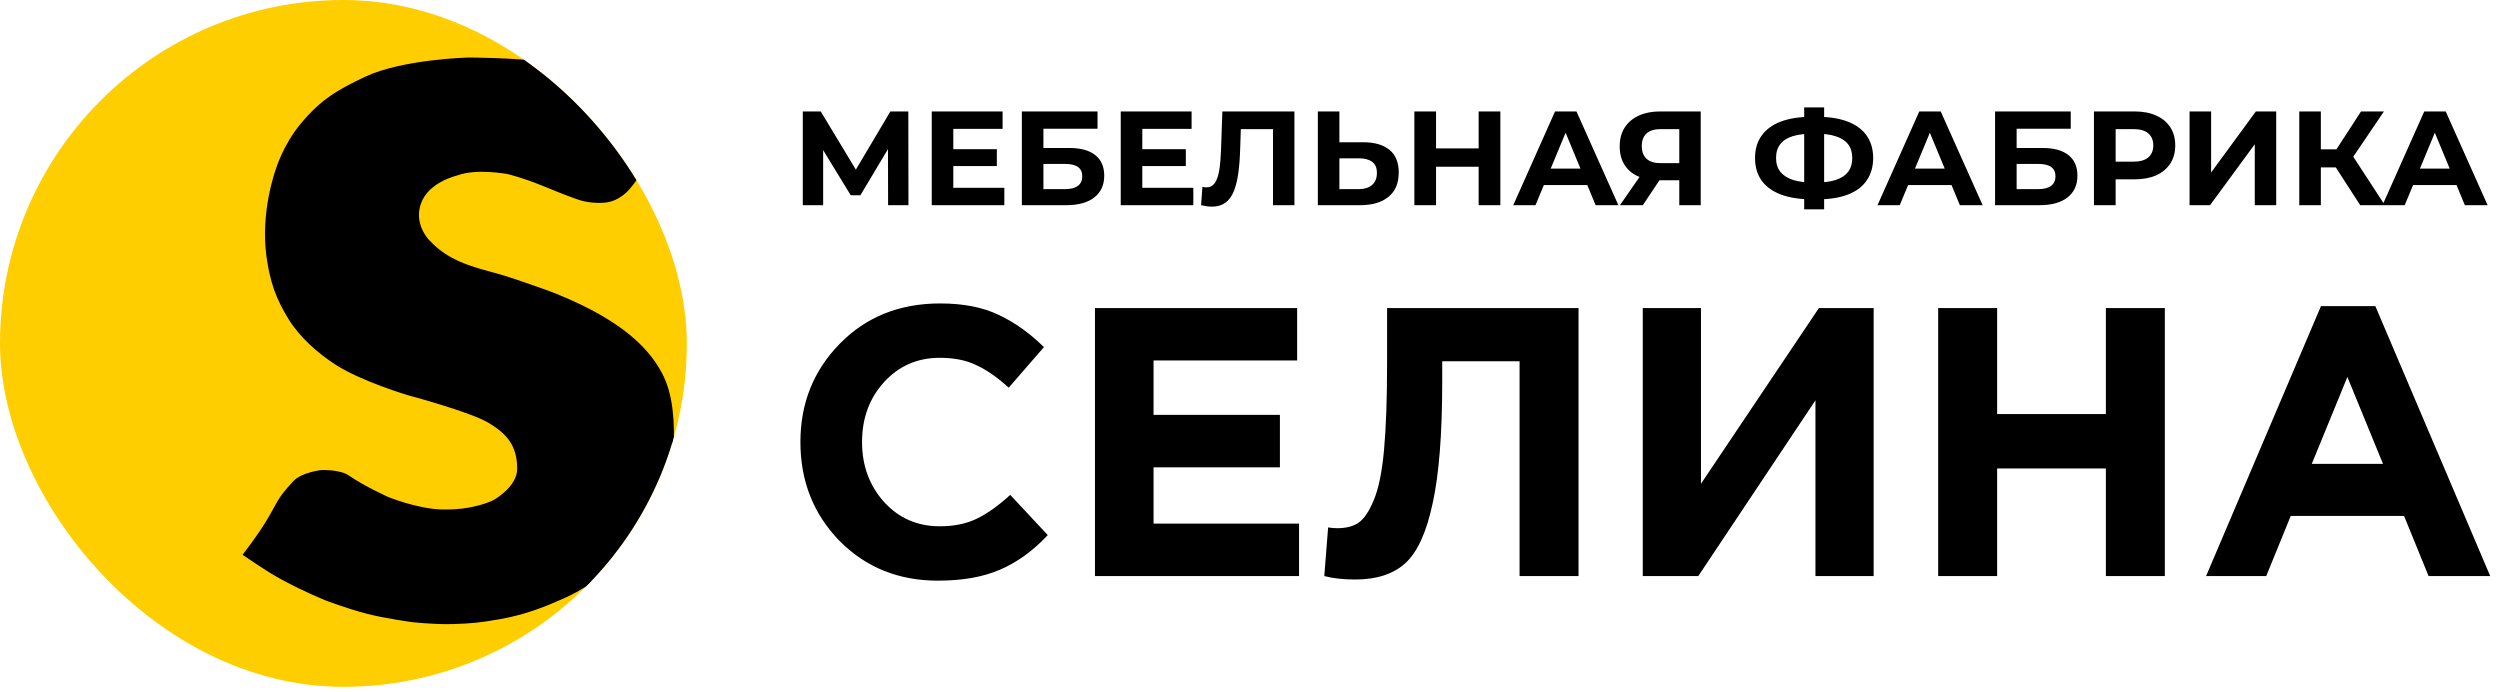 <?xml version="1.0" encoding="UTF-8"?> <svg xmlns="http://www.w3.org/2000/svg" width="1456" height="403" viewBox="0 0 1456 403" fill="none"><g clip-path="url(#clip0_5510_16598)"><circle cx="200" cy="200" r="200" fill="#FFCE00"></circle><path d="M327.505 348.34C317.439 352.79 306.104 357.461 291.216 360.08C279.41 362.156 274.429 362.639 263.809 362.951C252.305 363.289 239.616 361.769 239.616 361.769C239.616 361.769 223.713 359.573 213.732 356.955C201.437 353.73 189.539 349.1 189.539 349.1C189.539 349.1 178.12 344.54 164.585 337.277C155.155 332.216 143.438 323.933 143.438 323.933L142 323.004C142 323.004 150.103 312.415 154.519 305.268C162.555 292.262 161.033 291.418 171.268 280.523C176.005 275.481 187.086 274.274 187.086 274.274C187.086 274.274 197.783 273.77 202.989 277.398C211.955 283.648 226.082 289.982 226.082 289.982C226.082 289.982 242.332 296.567 256.196 297.161C275.905 298.005 287.663 291.671 287.663 291.671C287.663 291.671 301.705 284.07 301.705 273.007C301.705 259.156 295.364 252.099 284.618 245.728C273.79 239.309 237.671 229.682 237.671 229.682C237.671 229.682 211.025 221.743 196.053 212.199C185.343 205.373 174.821 195.9 168.477 185.596C161.299 173.94 157.763 164.264 155.703 149.45C152.064 123.269 161.033 98.946 161.033 98.946C161.033 98.946 165.139 84.784 175.667 72.174C187.173 58.389 196.718 52.784 212.886 45.148C234.334 35.019 272.606 34 272.606 34C272.606 34 299.759 34 317.269 36.618C330.037 38.527 337.971 38.886 349.16 45.317C361.755 52.557 370.653 58.348 374.79 72.258C377.386 80.984 378.537 87.269 374.79 95.567C372.083 101.564 371.562 103.506 366.416 109.671C364.301 112.205 359.395 116.512 353.474 117.357C347.931 118.147 341.293 117.333 336.979 115.837C320.907 110.263 312.955 105.541 296.799 101.141C294.938 100.635 277.57 97.612 266.6 101.564C265.67 101.899 249.069 105.533 244.607 118.624C240.692 130.109 248.329 138.812 249.429 139.991C257.465 148.605 266.262 153.672 284.618 158.486C297.147 161.772 306.611 165.376 316.17 168.705C325.728 172.034 336.64 176.897 344.846 181.289C363.502 191.274 377.217 202.656 385.11 217.52C391.793 230.104 392.469 246.488 391.793 262.028C391.086 278.256 387.43 287.56 379.612 301.806C369.988 319.343 361.469 327.686 344.761 338.712C338.46 342.871 334.205 345.378 327.505 348.34Z" fill="black" stroke="black"></path></g><path d="M467.545 119.5V64.9H477.997L501.241 103.432H495.703L518.557 64.9H529.009L529.087 119.5H517.231L517.153 83.074H519.415L501.085 113.728H495.469L476.749 83.074H479.401V119.5H467.545ZM554.272 86.896H580.558V96.724H554.272V86.896ZM555.208 109.36H584.926V119.5H542.65V64.9H583.912V75.04H555.208V109.36ZM595.133 119.5V64.9H639.203V74.962H607.691V86.194H622.823C629.427 86.194 634.445 87.572 637.877 90.328C641.361 93.084 643.103 97.088 643.103 102.34C643.103 107.748 641.179 111.96 637.331 114.976C633.483 117.992 628.049 119.5 621.029 119.5H595.133ZM607.691 110.14H620.327C623.551 110.14 626.021 109.516 627.737 108.268C629.453 106.968 630.311 105.096 630.311 102.652C630.311 97.868 626.983 95.476 620.327 95.476H607.691V110.14ZM664.341 86.896H690.627V96.724H664.341V86.896ZM665.277 109.36H694.995V119.5H652.719V64.9H693.981V75.04H665.277V109.36ZM705.747 120.358C704.811 120.358 703.823 120.28 702.783 120.124C701.795 119.968 700.703 119.76 699.507 119.5L700.287 108.814C701.015 109.022 701.769 109.126 702.549 109.126C704.681 109.126 706.345 108.268 707.541 106.552C708.737 104.784 709.595 102.262 710.115 98.986C710.635 95.71 710.973 91.732 711.129 87.052L711.909 64.9H753.873V119.5H741.393V72.31L744.279 75.196H720.177L722.751 72.154L722.283 86.584C722.127 91.94 721.763 96.698 721.191 100.858C720.619 105.018 719.735 108.554 718.539 111.466C717.343 114.378 715.705 116.588 713.625 118.096C711.545 119.604 708.919 120.358 705.747 120.358ZM793.952 82.84C800.556 82.84 805.652 84.322 809.24 87.286C812.828 90.198 814.622 94.592 814.622 100.468C814.622 106.708 812.62 111.44 808.616 114.664C804.664 117.888 799.178 119.5 792.158 119.5H767.51V64.9H780.068V82.84H793.952ZM791.456 110.14C794.68 110.14 797.228 109.334 799.1 107.722C800.972 106.11 801.908 103.77 801.908 100.702C801.908 97.686 800.972 95.528 799.1 94.228C797.28 92.876 794.732 92.2 791.456 92.2H780.068V110.14H791.456ZM861.164 64.9H873.8V119.5H861.164V64.9ZM836.36 119.5H823.724V64.9H836.36V119.5ZM862.1 97.114H835.424V86.428H862.1V97.114ZM881.318 119.5L905.654 64.9H918.134L942.548 119.5H929.288L909.32 71.296H914.312L894.266 119.5H881.318ZM893.486 107.8L896.84 98.206H924.92L928.352 107.8H893.486ZM978.016 119.5V102.262L981.136 104.992H966.16C961.428 104.992 957.346 104.212 953.914 102.652C950.482 101.092 947.856 98.83 946.036 95.866C944.216 92.902 943.306 89.366 943.306 85.258C943.306 80.994 944.268 77.354 946.192 74.338C948.168 71.27 950.924 68.93 954.46 67.318C957.996 65.706 962.156 64.9 966.94 64.9H990.496V119.5H978.016ZM943.462 119.5L957.034 99.922H969.826L956.8 119.5H943.462ZM978.016 98.206V71.92L981.136 75.196H967.252C963.664 75.196 960.908 76.028 958.984 77.692C957.112 79.356 956.176 81.826 956.176 85.102C956.176 88.274 957.086 90.718 958.906 92.434C960.726 94.15 963.404 95.008 966.94 95.008H981.136L978.016 98.206ZM1055.13 116.068C1048.05 116.068 1042.05 115.132 1037.11 113.26C1032.22 111.388 1028.5 108.684 1025.95 105.148C1023.41 101.56 1022.13 97.192 1022.13 92.044C1022.13 86.896 1023.41 82.554 1025.95 79.018C1028.5 75.43 1032.22 72.7 1037.11 70.828C1042.05 68.956 1048.05 68.02 1055.13 68.02C1055.23 68.02 1055.52 68.02 1055.98 68.02C1056.5 68.02 1057 68.02 1057.47 68.02C1057.99 68.02 1058.27 68.02 1058.32 68.02C1065.34 68.02 1071.27 68.956 1076.11 70.828C1081 72.7 1084.69 75.43 1087.18 79.018C1089.68 82.606 1090.93 86.948 1090.93 92.044C1090.93 97.088 1089.68 101.43 1087.18 105.07C1084.74 108.658 1081.13 111.388 1076.34 113.26C1071.61 115.132 1065.81 116.068 1058.95 116.068C1058.79 116.068 1058.43 116.068 1057.86 116.068C1057.28 116.068 1056.71 116.068 1056.14 116.068C1055.62 116.068 1055.28 116.068 1055.13 116.068ZM1056.3 106.318C1056.45 106.318 1056.66 106.318 1056.92 106.318C1057.18 106.318 1057.36 106.318 1057.47 106.318C1062.25 106.318 1066.2 105.798 1069.32 104.758C1072.49 103.666 1074.86 102.08 1076.42 100C1077.98 97.868 1078.76 95.19 1078.76 91.966C1078.76 88.742 1077.95 86.09 1076.34 84.01C1074.73 81.93 1072.36 80.396 1069.24 79.408C1066.18 78.368 1062.3 77.848 1057.62 77.848C1057.52 77.848 1057.31 77.848 1057 77.848C1056.74 77.848 1056.5 77.848 1056.3 77.848C1051.36 77.848 1047.27 78.342 1044.05 79.33C1040.83 80.318 1038.41 81.878 1036.8 84.01C1035.18 86.09 1034.38 88.768 1034.38 92.044C1034.38 95.32 1035.24 98.024 1036.95 100.156C1038.67 102.236 1041.14 103.796 1044.36 104.836C1047.64 105.824 1051.62 106.318 1056.3 106.318ZM1050.76 121.918V62.56H1062.38V121.918H1050.76ZM1093.46 119.5L1117.79 64.9H1130.27L1154.69 119.5H1141.43L1121.46 71.296H1126.45L1106.41 119.5H1093.46ZM1105.63 107.8L1108.98 98.206H1137.06L1140.49 107.8H1105.63ZM1161.93 119.5V64.9H1206V74.962H1174.49V86.194H1189.62C1196.22 86.194 1201.24 87.572 1204.67 90.328C1208.16 93.084 1209.9 97.088 1209.9 102.34C1209.9 107.748 1207.97 111.96 1204.13 114.976C1200.28 117.992 1194.84 119.5 1187.82 119.5H1161.93ZM1174.49 110.14H1187.12C1190.35 110.14 1192.82 109.516 1194.53 108.268C1196.25 106.968 1197.11 105.096 1197.11 102.652C1197.11 97.868 1193.78 95.476 1187.12 95.476H1174.49V110.14ZM1219.51 119.5V64.9H1243.15C1248.04 64.9 1252.25 65.706 1255.78 67.318C1259.32 68.878 1262.05 71.14 1263.97 74.104C1265.9 77.068 1266.86 80.604 1266.86 84.712C1266.86 88.768 1265.9 92.278 1263.97 95.242C1262.05 98.206 1259.32 100.494 1255.78 102.106C1252.25 103.666 1248.04 104.446 1243.15 104.446H1226.53L1232.15 98.752V119.5H1219.51ZM1232.15 100.156L1226.53 94.15H1242.45C1246.35 94.15 1249.26 93.318 1251.18 91.654C1253.11 89.99 1254.07 87.676 1254.07 84.712C1254.07 81.696 1253.11 79.356 1251.18 77.692C1249.26 76.028 1246.35 75.196 1242.45 75.196H1226.53L1232.15 69.19V100.156ZM1275.2 119.5V64.9H1287.75V100.468L1313.81 64.9H1325.66V119.5H1313.18V84.01L1287.13 119.5H1275.2ZM1374.59 119.5L1357.59 93.214L1367.8 87.052L1388.94 119.5H1374.59ZM1339.1 119.5V64.9H1351.66V119.5H1339.1ZM1347.99 97.504V86.974H1367.02V97.504H1347.99ZM1368.97 93.604L1357.35 92.2L1375.06 64.9H1388.4L1368.97 93.604ZM1387.56 119.5L1411.89 64.9H1424.37L1448.79 119.5H1435.53L1415.56 71.296H1420.55L1400.5 119.5H1387.56ZM1399.72 107.8L1403.08 98.206H1431.16L1434.59 107.8H1399.72Z" fill="black"></path><path d="M546.215 338.176C523.32 338.176 504.217 330.445 488.904 314.984C473.74 299.374 466.158 280.196 466.158 257.45C466.158 234.853 473.814 215.749 489.127 200.139C504.44 184.529 523.915 176.724 547.553 176.724C561.082 176.724 572.455 178.954 581.672 183.414C590.889 187.725 599.661 193.969 607.986 202.146L587.47 225.784C580.78 219.689 574.462 215.303 568.515 212.627C562.717 209.802 555.655 208.39 547.33 208.39C534.247 208.39 523.395 213.147 514.772 222.662C506.298 232.028 502.061 243.624 502.061 257.45C502.061 271.127 506.298 282.723 514.772 292.238C523.395 301.753 534.247 306.51 547.33 306.51C555.655 306.51 562.866 305.023 568.961 302.05C575.056 299.077 581.523 294.468 588.362 288.224L610.216 311.639C601.742 320.708 592.525 327.398 582.564 331.709C572.752 336.02 560.636 338.176 546.215 338.176ZM637.708 335.5V179.4H755.452V209.951H671.827V241.617H745.417V272.168H671.827V304.949H756.567V335.5H637.708ZM807.839 179.4H919.339V335.5H884.997V210.397H839.951V222.216C839.951 252.693 838.093 276.331 834.376 293.13C830.808 309.929 825.531 321.525 818.543 327.918C811.556 334.311 801.818 337.507 789.33 337.507C782.343 337.507 776.322 336.838 771.267 335.5L773.497 307.179C775.578 307.476 777.362 307.625 778.849 307.625C783.904 307.625 787.992 306.584 791.114 304.503C794.385 302.273 797.358 297.887 800.034 291.346C802.859 284.805 804.866 275.067 806.055 262.133C807.244 249.05 807.839 232.251 807.839 211.735V179.4ZM1091.21 179.4V335.5H1057.32V233.143L989.081 335.5H956.746V179.4H990.642V281.757L1059.33 179.4H1091.21ZM1128.79 335.5V179.4H1163.13V241.171H1226.46V179.4H1260.8V335.5H1226.46V272.837H1163.13V335.5H1128.79ZM1284.83 335.5L1351.73 178.285H1383.4L1450.3 335.5H1414.4L1400.13 300.489H1334.12L1319.85 335.5H1284.83ZM1346.38 270.161H1387.86L1367.12 219.54L1346.38 270.161Z" fill="black"></path><defs><clipPath id="clip0_5510_16598"><rect width="400" height="400" rx="200" fill="white"></rect></clipPath></defs></svg> 